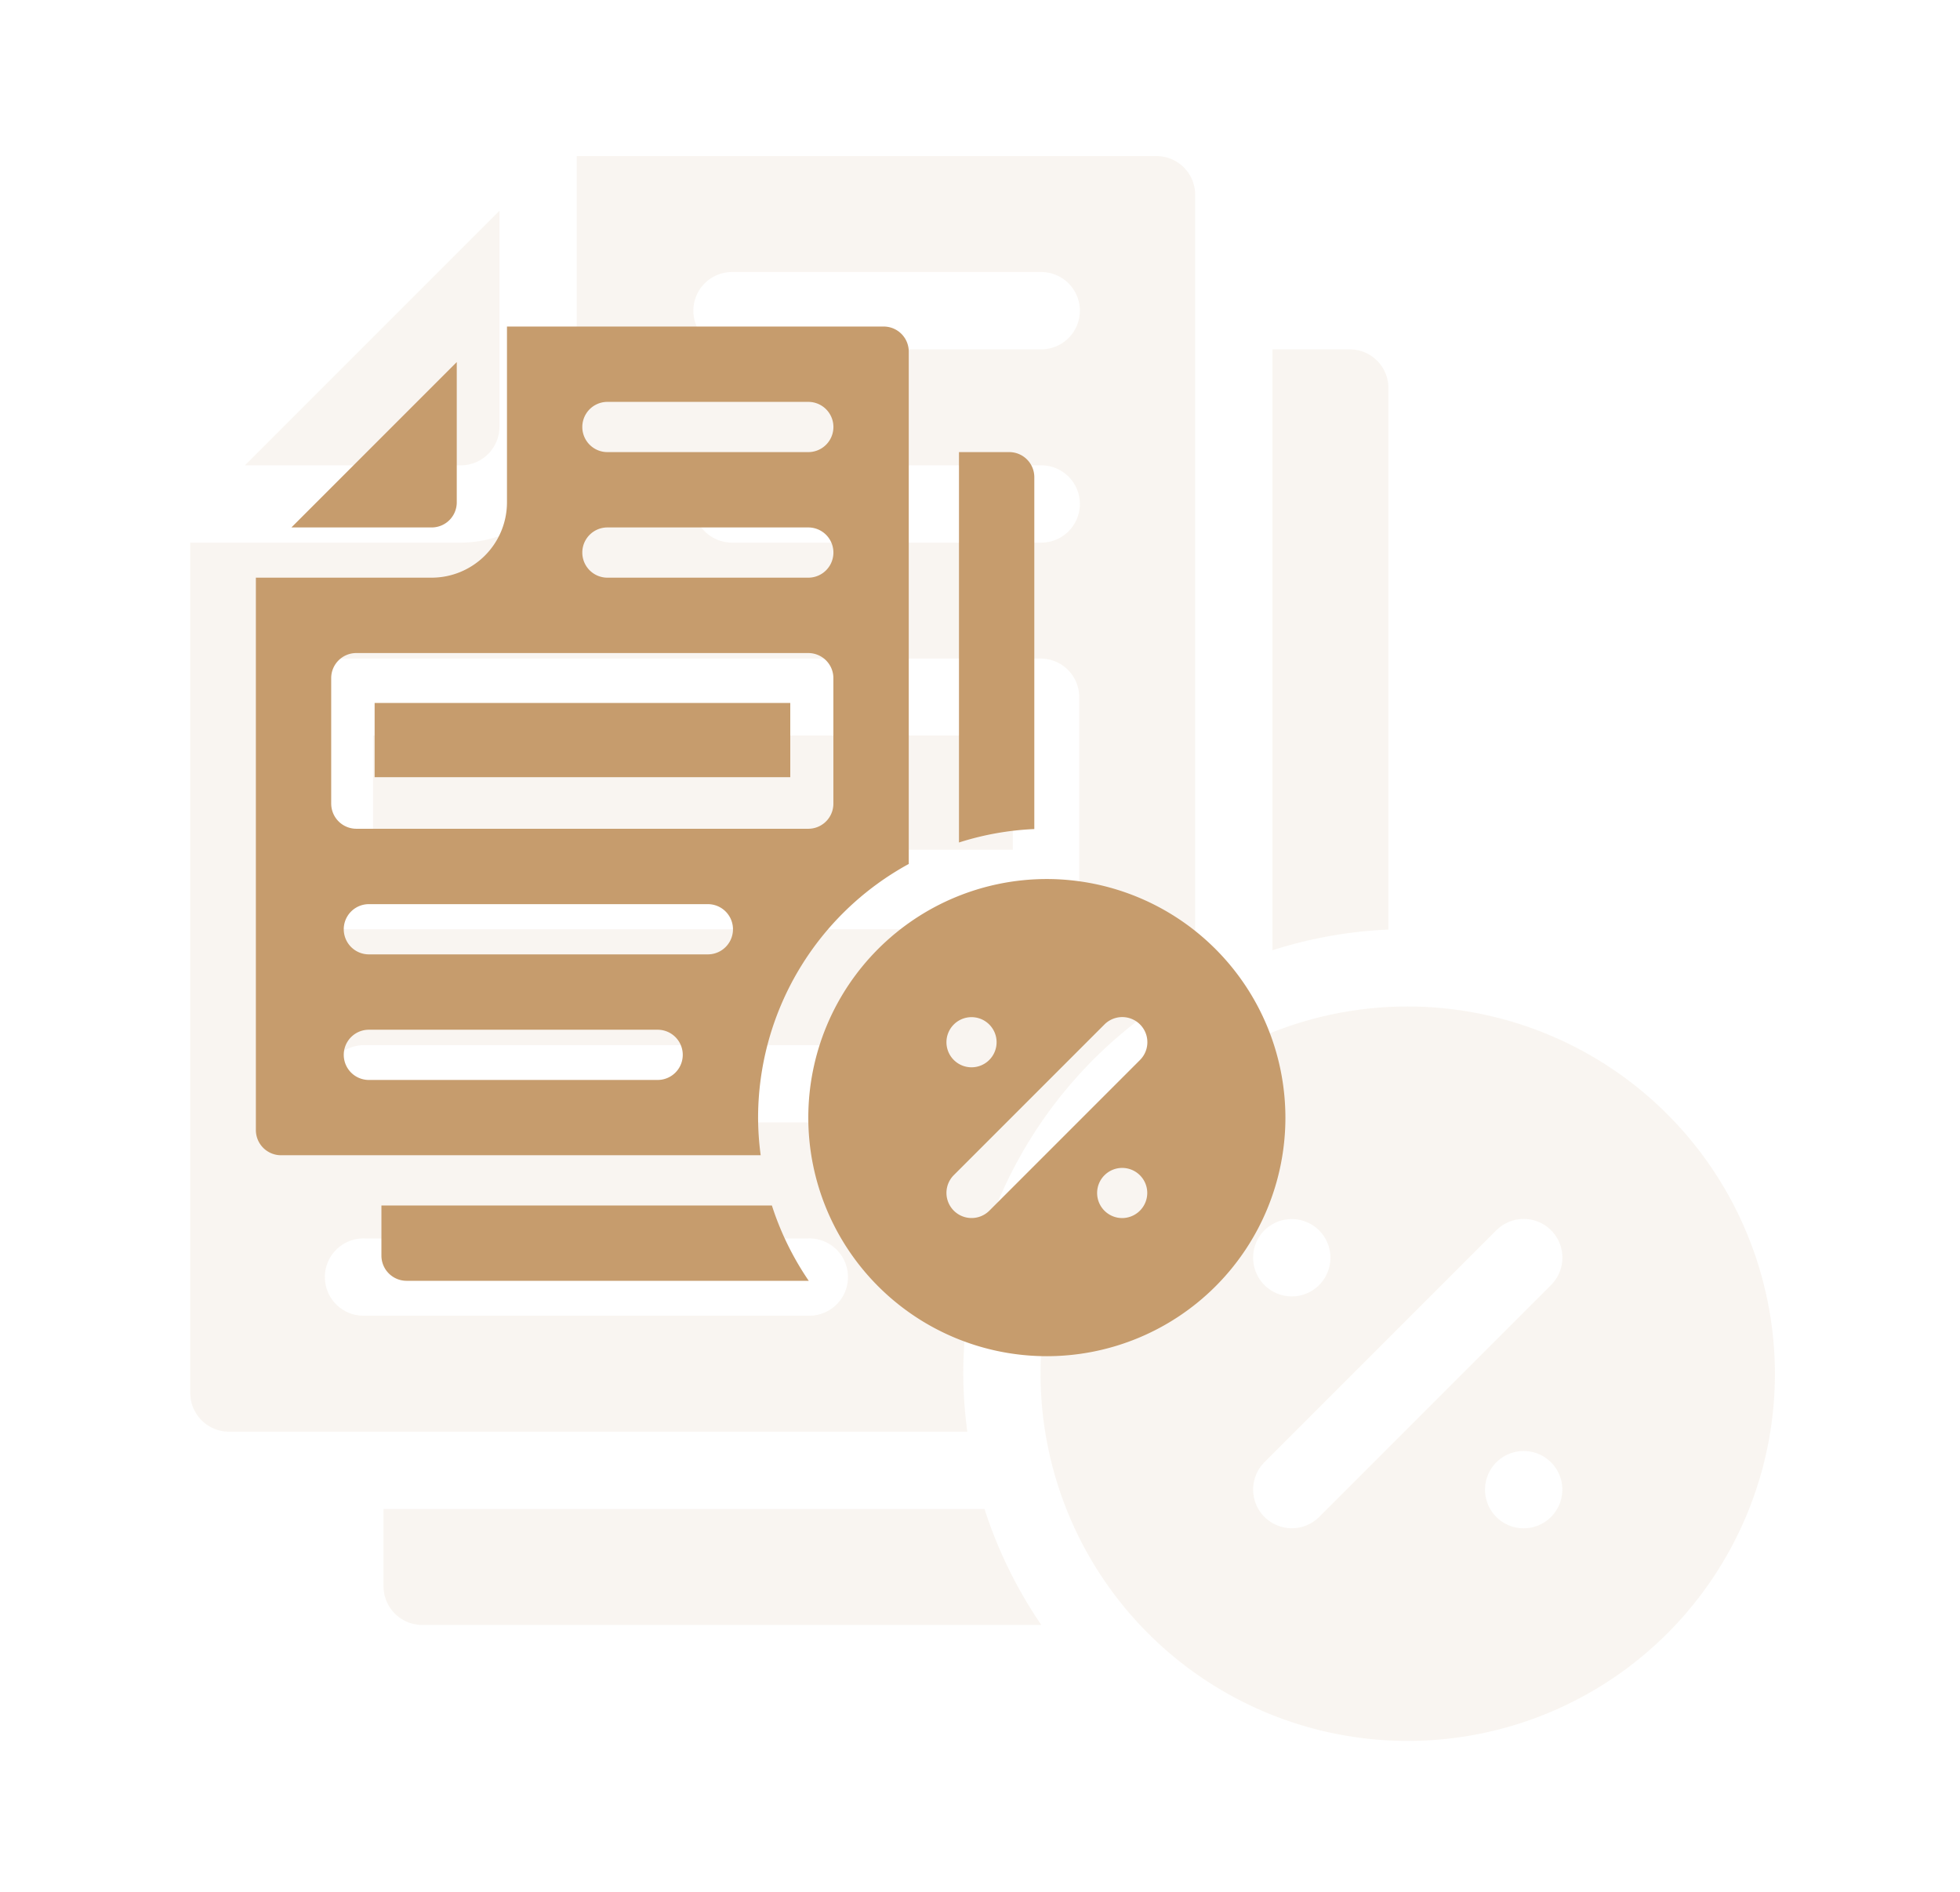 <svg xmlns="http://www.w3.org/2000/svg" xmlns:xlink="http://www.w3.org/1999/xlink" width="172" height="166" viewBox="0 0 172 166">
  <defs>
    <clipPath id="clip-path">
      <rect id="Rectangle_6789" data-name="Rectangle 6789" width="172" height="166" transform="translate(9258 19730)" fill="#fff" opacity="0.43"/>
    </clipPath>
  </defs>
  <g id="Mask_Group_4" data-name="Mask Group 4" transform="translate(-9258 -19730)" clip-path="url(#clip-path)">
    <g id="Group_40037" data-name="Group 40037" transform="translate(8005.696 18847)">
      <g id="Consulting_and_assisting_in_VAT_registration" data-name="Consulting and assisting in VAT registration" transform="translate(1260 887.696)" opacity="0.1">
        <g id="Group_39980" data-name="Group 39980" transform="translate(9 9)">
          <path id="Path_37547" data-name="Path 37547" d="M19,79v6.783a3.4,3.4,0,0,0,3.392,3.392H76.727A39.41,39.41,0,0,1,71.742,79Z" transform="translate(-2.041 39.711)" fill="#c69c6d"/>
          <path id="Path_37548" data-name="Path 37548" d="M75.175,22.392A3.391,3.391,0,0,0,71.783,19H65V71.725A38.926,38.926,0,0,1,75.175,69.91Z" transform="translate(29.969 -2.041)" fill="#c69c6d"/>
          <path id="Path_37549" data-name="Path 37549" d="M34.165,30.773V11.83L11.83,34.165H30.773A3.391,3.391,0,0,0,34.165,30.773Z" transform="translate(-7.031 -7.031)" fill="#c69c6d"/>
          <path id="Path_37550" data-name="Path 37550" d="M76.835,115.84a39.073,39.073,0,0,1,20.35-34.257V12.392A3.391,3.391,0,0,0,93.794,9H42.917V32.742A10.183,10.183,0,0,1,32.742,42.917H9v74.618a3.4,3.4,0,0,0,3.392,3.392h64.8A38.635,38.635,0,0,1,76.835,115.84ZM56.484,19.175H83.618a3.392,3.392,0,1,1,0,6.783H56.484a3.392,3.392,0,0,1,0-6.783Zm0,16.959H83.618a3.392,3.392,0,1,1,0,6.783H56.484a3.392,3.392,0,0,1,0-6.783ZM19.175,73.443V56.484a3.391,3.391,0,0,1,3.392-3.392H83.618a3.38,3.38,0,0,1,3.392,3.392V73.443a3.391,3.391,0,0,1-3.392,3.392H22.567A3.4,3.4,0,0,1,19.175,73.443Zm44.093,37.309H24.263a3.392,3.392,0,1,1,0-6.783H63.268a3.392,3.392,0,1,1,0,6.783Zm6.784-16.959H24.263a3.392,3.392,0,0,1,0-6.784H70.051a3.392,3.392,0,0,1,0,6.784Z" transform="translate(-9 -9)" fill="#c69c6d"/>
          <rect id="Rectangle_6718" data-name="Rectangle 6718" width="56.142" height="10.025" transform="translate(16.04 50.839)" fill="#c69c6d"/>
          <path id="Path_37551" data-name="Path 37551" d="M85.222,53a32.222,32.222,0,1,0,32.222,32.222A32.262,32.262,0,0,0,85.222,53ZM75.046,71.655a3.392,3.392,0,1,1-3.392,3.392A3.38,3.38,0,0,1,75.046,71.655ZM95.4,98.789A3.392,3.392,0,1,1,98.789,95.4,3.4,3.4,0,0,1,95.4,98.789ZM97.8,77.438l-20.35,20.35a3.394,3.394,0,0,1-4.8-4.8l20.35-20.35a3.394,3.394,0,0,1,4.8,4.8Z" transform="translate(21.618 21.618)" fill="#c69c6d"/>
        </g>
      </g>
      <g id="Consulting_and_assisting_in_VAT_registration-2" data-name="Consulting and assisting in VAT registration" transform="translate(1265.758 902.652)">
        <g id="Group_39980-2" data-name="Group 39980" transform="translate(9 9)">
          <path id="Path_37547-2" data-name="Path 37547" d="M19,79v4.407a2.21,2.21,0,0,0,2.2,2.2h35.3A25.6,25.6,0,0,1,53.266,79Z" transform="translate(-7.982 -1.874)" fill="#c69c6d"/>
          <path id="Path_37548-2" data-name="Path 37548" d="M71.611,21.2a2.2,2.2,0,0,0-2.2-2.2H65V53.255a25.29,25.29,0,0,1,6.611-1.179Z" transform="translate(-3.299 -7.982)" fill="#c69c6d"/>
          <path id="Path_37549-2" data-name="Path 37549" d="M26.341,24.137V11.83L11.83,26.341H24.137A2.2,2.2,0,0,0,26.341,24.137Z" transform="translate(-8.712 -8.712)" fill="#c69c6d"/>
          <path id="Path_37550-2" data-name="Path 37550" d="M53.072,78.413A25.385,25.385,0,0,1,66.294,56.157V11.2A2.2,2.2,0,0,0,64.09,9H31.036V24.425a6.616,6.616,0,0,1-6.611,6.611H9V79.515a2.21,2.21,0,0,0,2.2,2.2H53.3A25.1,25.1,0,0,1,53.072,78.413ZM39.85,15.611H57.479a2.2,2.2,0,1,1,0,4.407H39.85a2.2,2.2,0,1,1,0-4.407Zm0,11.018H57.479a2.2,2.2,0,1,1,0,4.407H39.85a2.2,2.2,0,1,1,0-4.407Zm-24.24,24.24V39.85a2.2,2.2,0,0,1,2.2-2.2H57.479a2.2,2.2,0,0,1,2.2,2.2V50.868a2.2,2.2,0,0,1-2.2,2.2H17.814A2.21,2.21,0,0,1,15.611,50.868Zm28.647,24.24H18.916a2.2,2.2,0,1,1,0-4.407H44.258a2.2,2.2,0,1,1,0,4.407ZM48.665,64.09H18.916a2.2,2.2,0,0,1,0-4.407H48.665a2.2,2.2,0,0,1,0,4.407Z" transform="translate(-9 -9)" fill="#c69c6d"/>
          <rect id="Rectangle_6718-2" data-name="Rectangle 6718" width="36.475" height="6.513" transform="translate(10.421 33.03)" fill="#c69c6d"/>
          <path id="Path_37551-2" data-name="Path 37551" d="M73.934,53A20.934,20.934,0,1,0,94.868,73.934,20.96,20.96,0,0,0,73.934,53ZM67.323,65.12a2.2,2.2,0,1,1-2.2,2.2A2.2,2.2,0,0,1,67.323,65.12ZM80.545,82.749a2.2,2.2,0,1,1,2.2-2.2A2.21,2.21,0,0,1,80.545,82.749ZM82.11,68.877,68.888,82.1A2.2,2.2,0,0,1,65.77,78.98L78.991,65.759a2.2,2.2,0,0,1,3.118,3.118Z" transform="translate(-4.521 -4.521)" fill="#c69c6d"/>
        </g>
      </g>
    </g>
  </g>
</svg>
